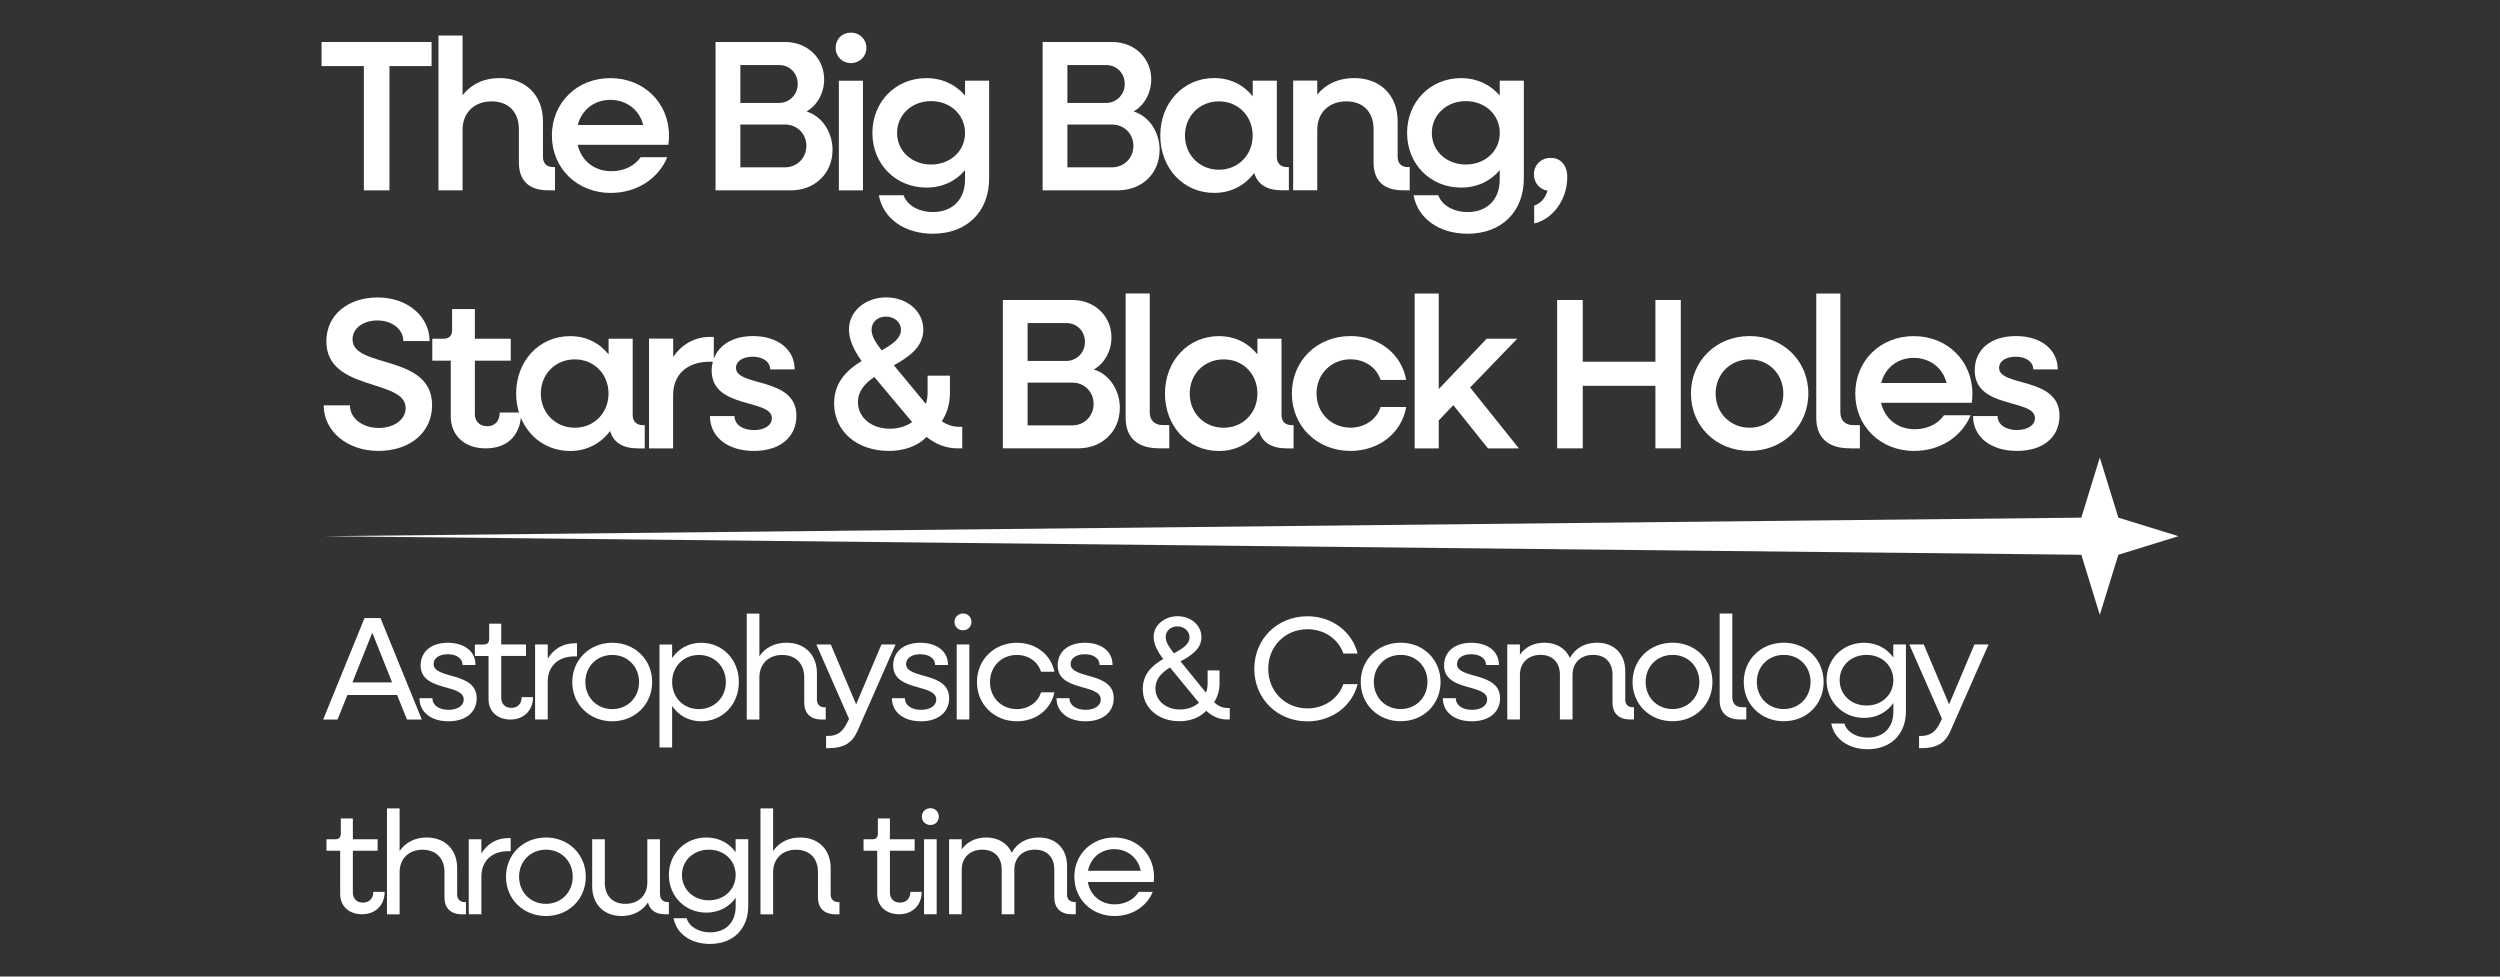 <?xml version="1.0" encoding="UTF-8"?>
<svg id="a" data-name="Layer 1" xmlns="http://www.w3.org/2000/svg" viewBox="0 0 384 150">
  <rect x="0" y="0" width="384" height="150" fill="#333333" stroke="none"/>
  <defs>
    <style>
      .b {
        fill: #fff;
        stroke-width: 0px;
      }
    </style>
  </defs>
  <polygon class="b" points="55.89 29.24 59.82 29.24 59.82 10.15 66.29 10.15 66.29 6.45 49.39 6.45 49.39 10.15 55.89 10.15 55.89 29.24"/>
  <path class="b" d="M71.05,19.93c0-2.61,1.78-4.36,4.46-4.36s4.19,1.72,4.19,4.29v5.08c0,2.81,1.55,4.29,4.49,4.29h1.06v-3.57h-.33c-.96,0-1.52-.6-1.52-1.55v-5.48c0-4-2.67-6.64-6.67-6.64-2.38,0-4.33.92-5.68,2.64V5.46h-3.7v23.77h3.7v-9.31Z"/>
  <path class="b" d="M93.84,29.63c4,0,7.3-2.21,8.65-5.48h-4.09c-.86,1.29-2.54,2.15-4.49,2.15-2.64,0-4.62-1.62-5.18-4.06h13.93c.07-.43.1-.93.1-1.39,0-5.05-3.86-8.85-9.01-8.85s-8.98,3.8-8.98,8.82,3.86,8.82,9.08,8.82ZM93.74,15.34c2.51,0,4.49,1.55,5.05,3.86h-10.04c.59-2.34,2.54-3.86,4.98-3.86Z"/>
  <path class="b" d="M127.88,23.06c0-2.81-1.65-5.22-4-5.94,1.55-.86,2.71-2.74,2.71-4.92,0-3.3-2.61-5.75-5.98-5.75h-10.7v22.78h11.62c3.6,0,6.34-2.58,6.34-6.17ZM113.72,9.99h5.94c1.65,0,2.87,1.26,2.87,2.91s-1.29,2.91-2.87,2.91h-5.94v-5.81ZM113.72,25.7v-6.57h6.87c1.85,0,3.27,1.42,3.27,3.27s-1.42,3.3-3.27,3.3h-6.87Z"/>
  <rect class="b" x="128.85" y="12.4" width="3.7" height="16.84"/>
  <path class="b" d="M130.7,9.69c1.35,0,2.38-1.02,2.38-2.34s-1.02-2.34-2.38-2.34-2.34.99-2.34,2.34,1.02,2.34,2.34,2.34Z"/>
  <path class="b" d="M142.29,28.81c2.48,0,4.52-.99,5.94-2.68v1.45c0,3.07-1.95,4.99-4.92,4.99-2.18,0-3.96-1.02-4.52-2.58h-3.8c.66,3.6,3.96,5.91,8.29,5.91,5.22,0,8.65-3.37,8.65-8.49v-15.02h-3.7v2.28c-1.42-1.65-3.47-2.67-5.94-2.67-4.72,0-8.29,3.63-8.29,8.42s3.57,8.39,8.29,8.39ZM143.01,15.53c2.97,0,5.22,2.11,5.22,4.89s-2.25,4.85-5.22,4.85-5.22-2.08-5.22-4.85,2.25-4.89,5.22-4.89Z"/>
  <path class="b" d="M178.12,23.06c0-2.81-1.65-5.22-4-5.94,1.55-.86,2.71-2.74,2.71-4.92,0-3.3-2.61-5.75-5.98-5.75h-10.7v22.78h11.62c3.6,0,6.34-2.58,6.34-6.17ZM163.95,9.99h5.94c1.65,0,2.87,1.26,2.87,2.91s-1.29,2.91-2.87,2.91h-5.94v-5.81ZM163.95,25.7v-6.57h6.87c1.85,0,3.27,1.42,3.27,3.27s-1.42,3.3-3.27,3.3h-6.87Z"/>
  <path class="b" d="M186.51,29.63c2.58,0,4.72-1.16,6.14-3.07.5,1.75,1.95,2.67,4.26,2.67h1.06v-3.57h-.3c-.99,0-1.55-.6-1.55-1.55v-11.72h-3.7v2.41c-1.39-1.75-3.43-2.81-5.91-2.81-4.75,0-8.29,3.8-8.29,8.82s3.53,8.82,8.29,8.82ZM187.23,15.57c2.97,0,5.18,2.28,5.18,5.25s-2.21,5.25-5.18,5.25-5.22-2.28-5.22-5.25,2.21-5.25,5.22-5.25Z"/>
  <path class="b" d="M202.33,19.93c0-2.61,1.78-4.36,4.46-4.36s4.19,1.72,4.19,4.29v5.08c0,2.81,1.55,4.29,4.49,4.29h1.06v-3.57h-.33c-.96,0-1.52-.6-1.52-1.55v-5.48c0-4-2.67-6.64-6.67-6.64-2.38,0-4.33.89-5.68,2.54v-2.15h-3.7v16.84h3.7v-9.31Z"/>
  <path class="b" d="M224.42,28.81c2.48,0,4.52-.99,5.94-2.68v1.45c0,3.07-1.95,4.99-4.92,4.99-2.18,0-3.96-1.02-4.52-2.58h-3.8c.66,3.6,3.96,5.91,8.29,5.91,5.22,0,8.65-3.37,8.65-8.49v-15.02h-3.7v2.28c-1.42-1.65-3.47-2.67-5.94-2.67-4.72,0-8.29,3.63-8.29,8.42s3.57,8.39,8.29,8.39ZM225.15,15.53c2.97,0,5.22,2.11,5.22,4.89s-2.25,4.85-5.22,4.85-5.22-2.08-5.22-4.85,2.25-4.89,5.22-4.89Z"/>
  <path class="b" d="M237.7,29.3c-.36,1.19-1.06,1.95-2.05,2.28v2.74c2.67-.56,5.08-3.5,5.08-7.1,0-2.05-1.19-2.97-2.54-2.97-1.52,0-2.58,1.12-2.58,2.54,0,1.29.86,2.28,2.08,2.51Z"/>
  <path class="b" d="M58.14,65.73c-2.48,0-4.39-1.49-4.39-3.47h-4.03c0,3.96,3.6,7,8.39,7s8.26-2.77,8.26-7.03c0-7.92-12.22-5.58-12.22-10.1,0-1.78,1.75-2.91,3.8-2.91,2.28,0,4,1.35,4,3.17h4.03c0-3.83-3.43-6.7-7.96-6.7s-7.89,2.64-7.89,6.74c0,7.76,12.18,5.71,12.18,10.24,0,1.82-1.85,3.07-4.16,3.07Z"/>
  <path class="b" d="M69.24,63.98c0,2.94,2.15,4.89,5.35,4.89s5.1-1.81,5.42-4.7c1.26,3.06,4.08,5.1,7.56,5.1,2.58,0,4.72-1.16,6.14-3.07.5,1.75,1.95,2.67,4.26,2.67h1.06v-3.57h-.3c-.99,0-1.55-.59-1.55-1.55v-11.72h-3.7v2.41c-1.39-1.75-3.43-2.81-5.91-2.81-4.75,0-8.29,3.8-8.29,8.82,0,1.03.16,2,.43,2.91h-2.95c0,1.32-.76,2.11-1.91,2.11s-1.91-.73-1.91-1.85v-8.22h5.51v-3.37h-5.51v-4.56h-3.5v3.24c0,.86-.46,1.32-1.32,1.32h-1.72v3.37h2.84v8.59ZM88.29,55.2c2.97,0,5.18,2.28,5.18,5.25s-2.21,5.25-5.18,5.25-5.22-2.28-5.22-5.25,2.21-5.25,5.22-5.25Z"/>
  <path class="b" d="M99.69,52.03v16.84h3.7v-8.19c0-3.1,2.08-5.12,5.65-5.12h.45c-.11.43-.18.87-.18,1.35,0,5.98,9.25,4.29,9.25,7.33,0,1.06-1.09,1.82-2.74,1.82-1.78,0-3-.86-3-2.15h-3.77c0,3.17,2.67,5.35,6.74,5.35s6.54-2.15,6.54-5.42c0-6.01-9.28-4.39-9.28-7.33,0-1.02,1.02-1.72,2.58-1.72s2.67.79,2.67,1.95h3.76c0-3.04-2.57-5.12-6.41-5.12-2.98,0-5.22,1.3-6.01,3.49v-3.36h-.59c-2.38,0-4.33,1.16-5.65,3.07v-2.81h-3.7Z"/>
  <path class="b" d="M136.54,69.26c2.11,0,4.26-.6,5.78-2.15,1.49,1.19,3.07,1.75,4.69,1.75h.79v-3.3h-.43c-.96,0-1.85-.27-2.71-.86.79-1.19,1.25-2.67,1.25-4.33v-2.67h-3.43v2.67c0,.59-.1,1.16-.26,1.68l-4.92-5.94c2.51-1.39,4.52-2.91,4.52-5.48,0-2.87-2.54-4.95-5.71-4.95s-5.71,2.11-5.71,4.92c0,1.65.83,3.3,1.95,4.85-2.21,1.35-4.23,3.24-4.23,6.51,0,4.29,3.5,7.3,8.42,7.3ZM136.08,48.63c1.29,0,2.31.86,2.31,2.01,0,1.35-1.32,2.25-2.97,3.17-.96-1.22-1.55-2.21-1.55-3.17,0-1.19.96-2.01,2.21-2.01ZM134.29,57.9l5.81,6.93c-.92.66-2.11,1.02-3.43,1.02-2.81,0-4.89-1.72-4.89-4.09,0-1.68,1.06-2.87,2.51-3.86Z"/>
  <path class="b" d="M172.01,62.69c0-2.81-1.65-5.22-4-5.94,1.55-.86,2.71-2.74,2.71-4.92,0-3.3-2.61-5.75-5.98-5.75h-10.7v22.78h11.62c3.6,0,6.34-2.58,6.34-6.17ZM157.84,49.62h5.94c1.65,0,2.87,1.26,2.87,2.91s-1.29,2.91-2.87,2.91h-5.94v-5.81ZM157.84,65.34v-6.57h6.87c1.85,0,3.27,1.42,3.27,3.27s-1.42,3.3-3.27,3.3h-6.87Z"/>
  <path class="b" d="M172.9,45.09v19.08c0,3.04,1.78,4.69,5.15,4.69h1.55v-3.57h-1.02c-1.22,0-1.98-.73-1.98-1.95v-18.26h-3.7Z"/>
  <path class="b" d="M196.84,63.75v-11.72h-3.7v2.41c-1.39-1.75-3.43-2.81-5.91-2.81-4.75,0-8.29,3.8-8.29,8.82s3.53,8.82,8.29,8.82c2.58,0,4.72-1.16,6.14-3.07.5,1.75,1.95,2.67,4.26,2.67h1.06v-3.57h-.3c-.99,0-1.55-.59-1.55-1.55ZM187.96,65.7c-3.01,0-5.22-2.28-5.22-5.25s2.21-5.25,5.22-5.25,5.18,2.28,5.18,5.25-2.21,5.25-5.18,5.25Z"/>
  <path class="b" d="M207.44,69.26c4.39,0,7.86-2.77,8.55-6.74h-3.93c-.59,1.88-2.41,3.17-4.62,3.17-2.97,0-5.22-2.28-5.22-5.25s2.24-5.25,5.22-5.25c2.21,0,4.03,1.29,4.62,3.17h3.93c-.69-3.96-4.16-6.74-8.55-6.74-5.15,0-9.01,3.8-9.01,8.82s3.86,8.82,9.01,8.82Z"/>
  <polygon class="b" points="217.29 45.09 217.29 68.87 220.99 68.87 220.99 64.58 223.23 62.23 228.55 68.87 233.3 68.87 225.81 59.52 233.04 52.03 228.35 52.03 220.99 59.76 220.99 45.09 217.29 45.09"/>
  <polygon class="b" points="239.18 46.08 239.18 68.87 243.11 68.87 243.11 59.26 254.27 59.26 254.27 68.87 258.17 68.87 258.17 46.08 254.27 46.08 254.27 55.56 243.11 55.56 243.11 46.08 239.18 46.08"/>
  <path class="b" d="M268.74,69.26c5.12,0,9.02-3.8,9.02-8.82s-3.9-8.82-9.02-8.82-9.01,3.8-9.01,8.82,3.86,8.82,9.01,8.82ZM268.74,55.2c2.97,0,5.18,2.28,5.18,5.25s-2.21,5.25-5.18,5.25-5.22-2.28-5.22-5.25,2.24-5.25,5.22-5.25Z"/>
  <path class="b" d="M284.13,68.87h1.55v-3.57h-1.02c-1.22,0-1.98-.73-1.98-1.95v-18.26h-3.7v19.08c0,3.04,1.78,4.69,5.15,4.69Z"/>
  <path class="b" d="M294.04,69.26c4,0,7.3-2.21,8.65-5.48h-4.09c-.86,1.29-2.54,2.15-4.49,2.15-2.64,0-4.62-1.62-5.18-4.06h13.93c.07-.43.1-.93.1-1.39,0-5.05-3.86-8.85-9.01-8.85s-8.98,3.8-8.98,8.82,3.86,8.82,9.08,8.82ZM293.94,54.97c2.51,0,4.49,1.55,5.05,3.86h-10.04c.59-2.34,2.54-3.86,4.98-3.86Z"/>
  <path class="b" d="M309.83,66.06c-1.78,0-3-.86-3-2.15h-3.77c0,3.17,2.67,5.35,6.74,5.35s6.54-2.15,6.54-5.42c0-6.01-9.28-4.39-9.28-7.33,0-1.02,1.02-1.72,2.58-1.72s2.67.79,2.67,1.95h3.76c0-3.04-2.57-5.12-6.41-5.12s-6.34,2.01-6.34,5.28c0,5.98,9.25,4.29,9.25,7.33,0,1.06-1.09,1.82-2.74,1.82Z"/>
  <path class="b" d="M55.99,94.93l-6.35,15.59h2.21l1.51-3.77h7.64l1.51,3.77h2.28l-6.35-15.59h-2.46ZM54.13,104.82l3.05-7.64,3.05,7.64h-6.1Z"/>
  <path class="b" d="M68.91,109.03c-1.49,0-2.49-.7-2.49-1.79h-1.99c0,2.12,1.76,3.55,4.45,3.55s4.34-1.42,4.34-3.55c0-4.13-6.62-2.85-6.62-5.26,0-.88.86-1.49,2.17-1.49,1.38,0,2.28.66,2.28,1.65h1.99c0-2.06-1.67-3.41-4.25-3.41s-4.18,1.38-4.18,3.48c0,4.07,6.62,2.76,6.62,5.24,0,.93-.93,1.58-2.33,1.58Z"/>
  <path class="b" d="M75.14,95.81v2.33c0,.56-.29.86-.84.86h-1.36v1.76h2.1v6.64c0,1.88,1.36,3.12,3.37,3.12s3.46-1.36,3.46-3.44h-1.74c0,1.02-.63,1.65-1.58,1.65s-1.56-.61-1.56-1.54v-6.44h3.8v-1.76h-3.8v-3.19h-1.85Z"/>
  <path class="b" d="M82.19,98.99v11.52h1.94v-5.78c0-2.37,1.56-3.91,4.14-3.91h.36v-2.01h-.36c-1.81,0-3.25.88-4.14,2.37v-2.19h-1.94Z"/>
  <path class="b" d="M94.05,110.79c3.48,0,6.12-2.6,6.12-6.03s-2.64-6.03-6.12-6.03-6.15,2.6-6.15,6.03,2.64,6.03,6.15,6.03ZM94.05,100.6c2.35,0,4.11,1.79,4.11,4.16s-1.76,4.16-4.11,4.16-4.14-1.78-4.14-4.16,1.76-4.16,4.14-4.16Z"/>
  <path class="b" d="M101.3,98.99v15.82h1.94v-6.37c.97,1.45,2.55,2.35,4.47,2.35,3.3,0,5.78-2.6,5.78-6.03s-2.49-6.03-5.78-6.03c-1.92,0-3.5.9-4.47,2.35v-2.08h-1.94ZM107.35,100.6c2.37,0,4.14,1.79,4.14,4.16s-1.76,4.16-4.14,4.16-4.11-1.78-4.11-4.16,1.76-4.16,4.11-4.16Z"/>
  <path class="b" d="M120.16,100.6c2.06,0,3.37,1.36,3.37,3.41v3.89c0,1.69.97,2.62,2.71,2.62h.59v-1.88h-.2c-.7,0-1.15-.45-1.15-1.15v-4.09c0-2.83-1.87-4.68-4.68-4.68-1.81,0-3.25.75-4.16,2.08v-6.55h-1.94v16.27h1.94v-6.46c0-2.08,1.4-3.46,3.52-3.46Z"/>
  <path class="b" d="M135.39,98.99l-3.89,9.2-3.89-9.2h-2.22l5.02,11.43-.36.72c-.68,1.33-1.49,1.9-2.91,1.9h-.25v1.88h.25c2.49,0,3.77-.77,4.61-2.73l5.81-13.2h-2.17Z"/>
  <path class="b" d="M139.18,101.98c0-.88.86-1.49,2.17-1.49,1.38,0,2.28.66,2.28,1.65h1.99c0-2.06-1.67-3.41-4.25-3.41s-4.18,1.38-4.18,3.48c0,4.07,6.62,2.76,6.62,5.24,0,.93-.93,1.58-2.33,1.58-1.49,0-2.49-.7-2.49-1.79h-1.99c0,2.12,1.76,3.55,4.45,3.55s4.34-1.42,4.34-3.55c0-4.13-6.62-2.85-6.62-5.26Z"/>
  <path class="b" d="M147.92,94.23c-.74,0-1.31.56-1.31,1.29s.56,1.29,1.31,1.29,1.29-.54,1.29-1.29-.56-1.29-1.29-1.29Z"/>
  <rect class="b" x="146.95" y="98.99" width="1.94" height="11.52"/>
  <path class="b" d="M156.19,100.6c1.79,0,3.23,1.04,3.71,2.58h2.06c-.52-2.62-2.85-4.45-5.76-4.45-3.5,0-6.14,2.6-6.14,6.03s2.64,6.03,6.14,6.03c2.92,0,5.24-1.83,5.76-4.45h-2.06c-.47,1.54-1.92,2.58-3.71,2.58-2.37,0-4.13-1.78-4.13-4.16s1.76-4.16,4.13-4.16Z"/>
  <path class="b" d="M166.76,109.03c-1.49,0-2.49-.7-2.49-1.79h-1.99c0,2.12,1.76,3.55,4.45,3.55s4.34-1.42,4.34-3.55c0-4.13-6.62-2.85-6.62-5.26,0-.88.86-1.49,2.17-1.49,1.38,0,2.28.66,2.28,1.65h1.99c0-2.06-1.67-3.41-4.25-3.41s-4.18,1.38-4.18,3.48c0,4.07,6.62,2.76,6.62,5.24,0,.93-.93,1.58-2.33,1.58Z"/>
  <path class="b" d="M186.48,107.87c.52-.79.84-1.76.84-2.87v-2.03h-1.83v2.03c0,.5-.09.97-.25,1.4l-3.91-4.81c1.76-.95,3.21-1.97,3.21-3.71,0-1.88-1.65-3.23-3.66-3.23s-3.68,1.38-3.68,3.16c0,1.15.63,2.3,1.47,3.41-1.63.95-3.14,2.26-3.14,4.61,0,2.89,2.37,4.95,5.65,4.95,1.54,0,3.05-.5,4.09-1.6.99.9,2.06,1.33,3.12,1.33h.5v-1.76h-.29c-.75,0-1.45-.25-2.1-.88ZM180.86,96.22c1.04,0,1.85.72,1.85,1.67,0,1.06-1.08,1.76-2.4,2.46-.77-.99-1.26-1.74-1.26-2.51,0-.93.77-1.63,1.81-1.63ZM181.24,108.98c-2.15,0-3.77-1.38-3.77-3.23,0-1.47.97-2.44,2.24-3.23l4.45,5.42c-.75.65-1.76,1.04-2.92,1.04Z"/>
  <path class="b" d="M200.83,96.65c2.6,0,4.75,1.51,5.51,3.73h2.19c-.84-3.34-3.91-5.72-7.71-5.72-4.63,0-8.16,3.48-8.16,8.07s3.53,8.07,8.16,8.07c3.8,0,6.87-2.37,7.71-5.72h-2.19c-.77,2.22-2.92,3.73-5.51,3.73-3.43,0-6.03-2.62-6.03-6.08s2.6-6.08,6.03-6.08Z"/>
  <path class="b" d="M215.15,98.72c-3.5,0-6.14,2.6-6.14,6.03s2.64,6.03,6.14,6.03,6.12-2.6,6.12-6.03-2.64-6.03-6.12-6.03ZM215.15,108.91c-2.37,0-4.13-1.78-4.13-4.16s1.76-4.16,4.13-4.16,4.11,1.79,4.11,4.16-1.76,4.16-4.11,4.16Z"/>
  <path class="b" d="M223.8,101.98c0-.88.86-1.49,2.17-1.49,1.38,0,2.28.66,2.28,1.65h1.99c0-2.06-1.67-3.41-4.25-3.41s-4.18,1.38-4.18,3.48c0,4.07,6.62,2.76,6.62,5.24,0,.93-.93,1.58-2.33,1.58-1.49,0-2.49-.7-2.49-1.79h-1.99c0,2.12,1.76,3.55,4.45,3.55s4.34-1.42,4.34-3.55c0-4.13-6.62-2.85-6.62-5.26Z"/>
  <path class="b" d="M249.64,107.49v-4.41c0-2.64-1.72-4.36-4.32-4.36-1.9,0-3.35.84-4.18,2.33-.66-1.45-2.08-2.33-3.91-2.33-1.63,0-2.94.66-3.77,1.83v-1.56h-1.94v11.52h1.94v-6.85c0-1.85,1.27-3.07,3.16-3.07s2.98,1.2,2.98,3.03v6.89h1.94v-6.85c0-1.85,1.26-3.07,3.16-3.07s2.98,1.2,2.98,3.03v4.27c0,1.69.97,2.62,2.71,2.62h.59v-1.88h-.2c-.72,0-1.15-.45-1.15-1.15Z"/>
  <path class="b" d="M256.91,98.72c-3.5,0-6.15,2.6-6.15,6.03s2.64,6.03,6.15,6.03,6.12-2.6,6.12-6.03-2.64-6.03-6.12-6.03ZM256.91,108.91c-2.37,0-4.14-1.78-4.14-4.16s1.76-4.16,4.14-4.16,4.11,1.79,4.11,4.16-1.76,4.16-4.11,4.16Z"/>
  <path class="b" d="M266.08,107.17v-12.93h-1.94v13.33c0,1.88,1.11,2.94,3.14,2.94h.95v-1.88h-.65c-.93,0-1.49-.56-1.49-1.47Z"/>
  <path class="b" d="M273.99,98.72c-3.5,0-6.15,2.6-6.15,6.03s2.64,6.03,6.15,6.03,6.12-2.6,6.12-6.03-2.64-6.03-6.12-6.03ZM273.99,108.91c-2.37,0-4.14-1.78-4.14-4.16s1.76-4.16,4.14-4.16,4.11,1.79,4.11,4.16-1.76,4.16-4.11,4.16Z"/>
  <path class="b" d="M290.82,101.01c-.97-1.4-2.55-2.28-4.5-2.28-3.28,0-5.76,2.49-5.76,5.76s2.49,5.78,5.76,5.78c1.94,0,3.52-.88,4.5-2.28v1.36c0,2.42-1.54,3.95-3.91,3.95-1.78,0-3.23-.86-3.62-2.17h-2.01c.45,2.42,2.69,3.95,5.6,3.95,3.55,0,5.87-2.31,5.87-5.81v-10.28h-1.94v2.01ZM286.71,108.37c-2.37,0-4.14-1.67-4.14-3.89s1.76-3.89,4.14-3.89,4.11,1.69,4.11,3.89-1.76,3.89-4.11,3.89Z"/>
  <path class="b" d="M299.38,108.19l-3.89-9.2h-2.22l5.02,11.43-.36.72c-.68,1.33-1.49,1.9-2.91,1.9h-.25v1.88h.25c2.49,0,3.77-.77,4.61-2.73l5.81-13.2h-2.17l-3.89,9.2Z"/>
  <path class="b" d="M55.76,138.65c-.93,0-1.56-.61-1.56-1.54v-6.44h3.8v-1.76h-3.8v-3.19h-1.85v2.33c0,.56-.29.86-.84.86h-1.36v1.76h2.1v6.64c0,1.88,1.36,3.12,3.37,3.12s3.46-1.36,3.46-3.44h-1.74c0,1.02-.63,1.65-1.58,1.65Z"/>
  <path class="b" d="M70.22,137.41v-4.09c0-2.83-1.88-4.68-4.68-4.68-1.81,0-3.25.75-4.16,2.08v-6.55h-1.94v16.27h1.94v-6.46c0-2.08,1.4-3.46,3.52-3.46s3.37,1.36,3.37,3.41v3.89c0,1.69.97,2.62,2.71,2.62h.59v-1.88h-.2c-.7,0-1.15-.45-1.15-1.15Z"/>
  <path class="b" d="M78.44,130.74v-2.01h-.36c-1.81,0-3.25.88-4.14,2.37v-2.19h-1.94v11.52h1.94v-5.78c0-2.37,1.56-3.91,4.14-3.91h.36Z"/>
  <path class="b" d="M83.86,128.64c-3.5,0-6.14,2.6-6.14,6.03s2.64,6.03,6.14,6.03,6.12-2.6,6.12-6.03-2.64-6.03-6.12-6.03ZM83.86,138.83c-2.37,0-4.13-1.78-4.13-4.16s1.76-4.16,4.13-4.16,4.11,1.79,4.11,4.16-1.76,4.16-4.11,4.16Z"/>
  <path class="b" d="M101.37,137.41v-8.5h-1.94v6.64c0,1.97-1.36,3.28-3.37,3.28s-3.16-1.29-3.16-3.23v-6.69h-1.94v7.25c0,2.73,1.81,4.54,4.5,4.54,1.79,0,3.19-.75,4.07-2.08.27,1.17,1.18,1.81,2.62,1.81h.59v-1.88h-.2c-.72,0-1.15-.45-1.15-1.15Z"/>
  <path class="b" d="M113,130.92c-.97-1.4-2.55-2.28-4.5-2.28-3.28,0-5.76,2.49-5.76,5.76s2.49,5.78,5.76,5.78c1.94,0,3.52-.88,4.5-2.28v1.36c0,2.42-1.54,3.95-3.91,3.95-1.78,0-3.23-.86-3.62-2.17h-2.01c.45,2.42,2.69,3.95,5.6,3.95,3.55,0,5.87-2.31,5.87-5.81v-10.28h-1.94v2.01ZM108.89,138.29c-2.37,0-4.14-1.67-4.14-3.89s1.76-3.89,4.14-3.89,4.11,1.69,4.11,3.89-1.76,3.89-4.11,3.89Z"/>
  <path class="b" d="M127.59,137.41v-4.09c0-2.83-1.87-4.68-4.68-4.68-1.81,0-3.25.75-4.16,2.08v-6.55h-1.94v16.27h1.94v-6.46c0-2.08,1.4-3.46,3.52-3.46s3.37,1.36,3.37,3.41v3.89c0,1.69.97,2.62,2.71,2.62h.59v-1.88h-.2c-.7,0-1.15-.45-1.15-1.15Z"/>
  <path class="b" d="M138.25,138.65c-.93,0-1.56-.61-1.56-1.54v-6.44h3.8v-1.76h-3.8v-3.19h-1.85v2.33c0,.56-.29.86-.84.86h-1.36v1.76h2.1v6.64c0,1.88,1.36,3.12,3.37,3.12s3.46-1.36,3.46-3.44h-1.74c0,1.02-.63,1.65-1.58,1.65Z"/>
  <rect class="b" x="141.93" y="128.91" width="1.94" height="11.52"/>
  <path class="b" d="M142.91,124.14c-.74,0-1.31.56-1.31,1.29s.56,1.29,1.31,1.29,1.29-.54,1.29-1.29-.56-1.29-1.29-1.29Z"/>
  <path class="b" d="M163.9,137.41v-4.41c0-2.64-1.72-4.36-4.32-4.36-1.9,0-3.34.84-4.18,2.33-.66-1.45-2.08-2.33-3.91-2.33-1.63,0-2.94.66-3.77,1.83v-1.56h-1.94v11.52h1.94v-6.85c0-1.85,1.27-3.07,3.16-3.07s2.98,1.2,2.98,3.03v6.89h1.94v-6.85c0-1.85,1.26-3.07,3.16-3.07s2.98,1.2,2.98,3.03v4.27c0,1.69.97,2.62,2.71,2.62h.59v-1.88h-.2c-.72,0-1.15-.45-1.15-1.15Z"/>
  <path class="b" d="M171.14,128.64c-3.48,0-6.12,2.6-6.12,6.03s2.64,6.03,6.19,6.03c2.71,0,4.95-1.49,5.85-3.71h-2.17c-.65,1.15-2.06,1.92-3.66,1.92-2.17,0-3.8-1.4-4.14-3.43h10.12c.02-.25.05-.54.05-.81,0-3.44-2.62-6.03-6.12-6.03ZM167.12,133.75c.38-1.97,1.97-3.32,4.02-3.32s3.73,1.4,4.07,3.32h-8.09Z"/>
  <polygon class="b" points="325.38 79.51 322.53 70.28 319.69 79.51 49.72 82.36 319.69 85.21 322.53 94.44 325.38 85.21 334.61 82.36 325.38 79.51"/>
</svg>